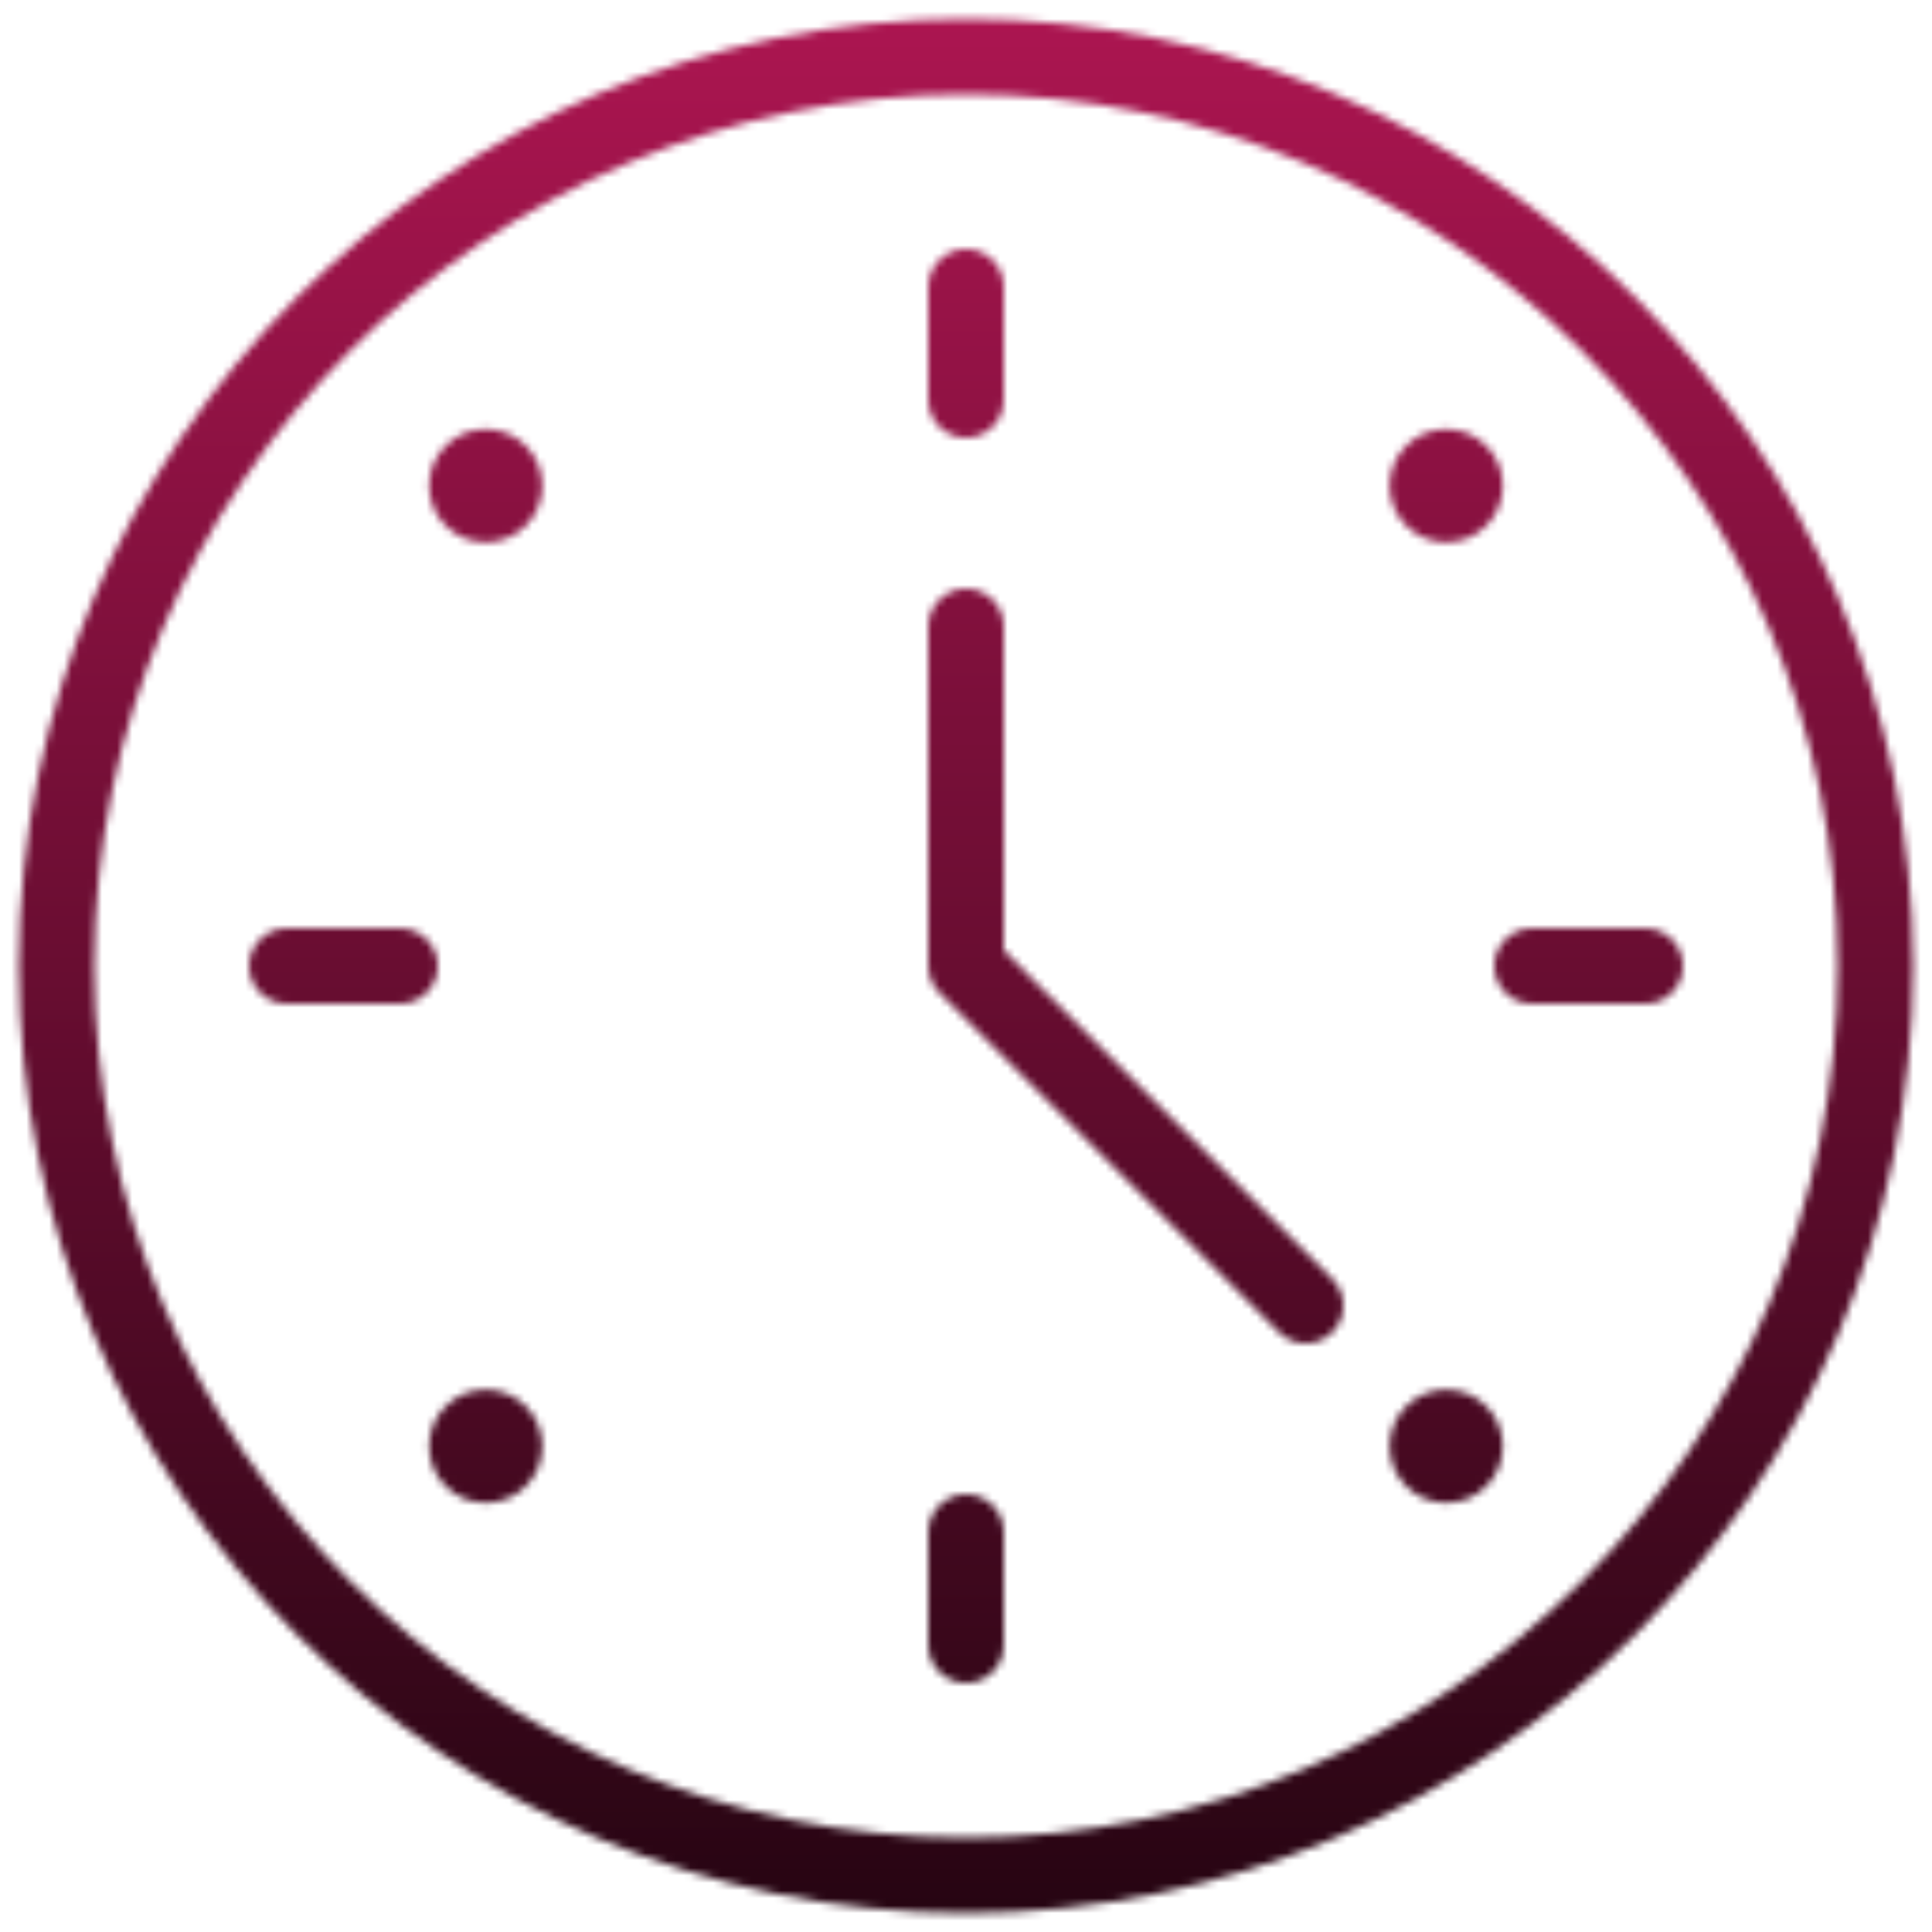 <svg xmlns="http://www.w3.org/2000/svg" width="256" height="256" viewBox="0 0 256 256" fill="none"><mask id="mask0_539_1341" style="mask-type:alpha" maskUnits="userSpaceOnUse" x="2" y="2" width="252" height="252"><mask id="mask1_539_1341" style="mask-type:luminance" maskUnits="userSpaceOnUse" x="0" y="0" width="256" height="256"><path d="M0 1.52588e-05H256V256H0V1.52588e-05Z" fill="white"></path></mask><g mask="url(#mask1_539_1341)"><path d="M248.5 128C248.5 194.274 194.274 248.5 128 248.5C61.726 248.5 7.5 194.274 7.5 128C7.5 61.726 61.726 7.5 128 7.5C194.274 7.5 248.5 61.726 248.5 128Z" stroke="black" stroke-width="10" stroke-miterlimit="10" stroke-linecap="round" stroke-linejoin="round"></path><path d="M59.056 186.335C61.985 183.406 66.734 183.406 69.663 186.335C72.592 189.264 72.592 194.013 69.663 196.942C66.734 199.871 61.985 199.871 59.056 196.942C56.127 194.013 56.127 189.264 59.056 186.335Z" fill="black"></path><path d="M186.337 59.058C189.266 56.129 194.015 56.129 196.944 59.058C199.873 61.987 199.873 66.736 196.944 69.665C194.015 72.594 189.266 72.594 186.337 69.665C183.408 66.736 183.408 61.987 186.337 59.058Z" fill="black"></path><path d="M69.663 59.058C72.592 61.987 72.592 66.736 69.663 69.665C66.734 72.594 61.985 72.594 59.056 69.665C56.127 66.736 56.127 61.987 59.056 59.058C61.985 56.129 66.734 56.129 69.663 59.058Z" fill="black"></path><path d="M196.944 186.335C199.873 189.264 199.873 194.013 196.944 196.942C194.015 199.871 189.266 199.871 186.337 196.942C183.408 194.013 183.408 189.264 186.337 186.335C189.266 183.406 194.015 183.406 196.944 186.335Z" fill="black"></path><path d="M128 38V53" stroke="black" stroke-width="10" stroke-miterlimit="10" stroke-linecap="round" stroke-linejoin="round"></path><path d="M128 203V218" stroke="black" stroke-width="10" stroke-miterlimit="10" stroke-linecap="round" stroke-linejoin="round"></path><path d="M38 128H53" stroke="black" stroke-width="10" stroke-miterlimit="10" stroke-linecap="round" stroke-linejoin="round"></path><path d="M203 128H218" stroke="black" stroke-width="10" stroke-miterlimit="10" stroke-linecap="round" stroke-linejoin="round"></path><path d="M128 83V128L173 173" stroke="black" stroke-width="10" stroke-miterlimit="10" stroke-linecap="round" stroke-linejoin="round"></path></g></mask><g mask="url(#mask0_539_1341)"><rect x="-59" y="-40" width="406" height="366" fill="url(#paint0_linear_539_1341)"></rect></g><defs><linearGradient id="paint0_linear_539_1341" x1="144" y1="-40" x2="144" y2="326" gradientUnits="userSpaceOnUse"><stop stop-color="#C2185B"></stop><stop offset="1"></stop></linearGradient></defs></svg>
